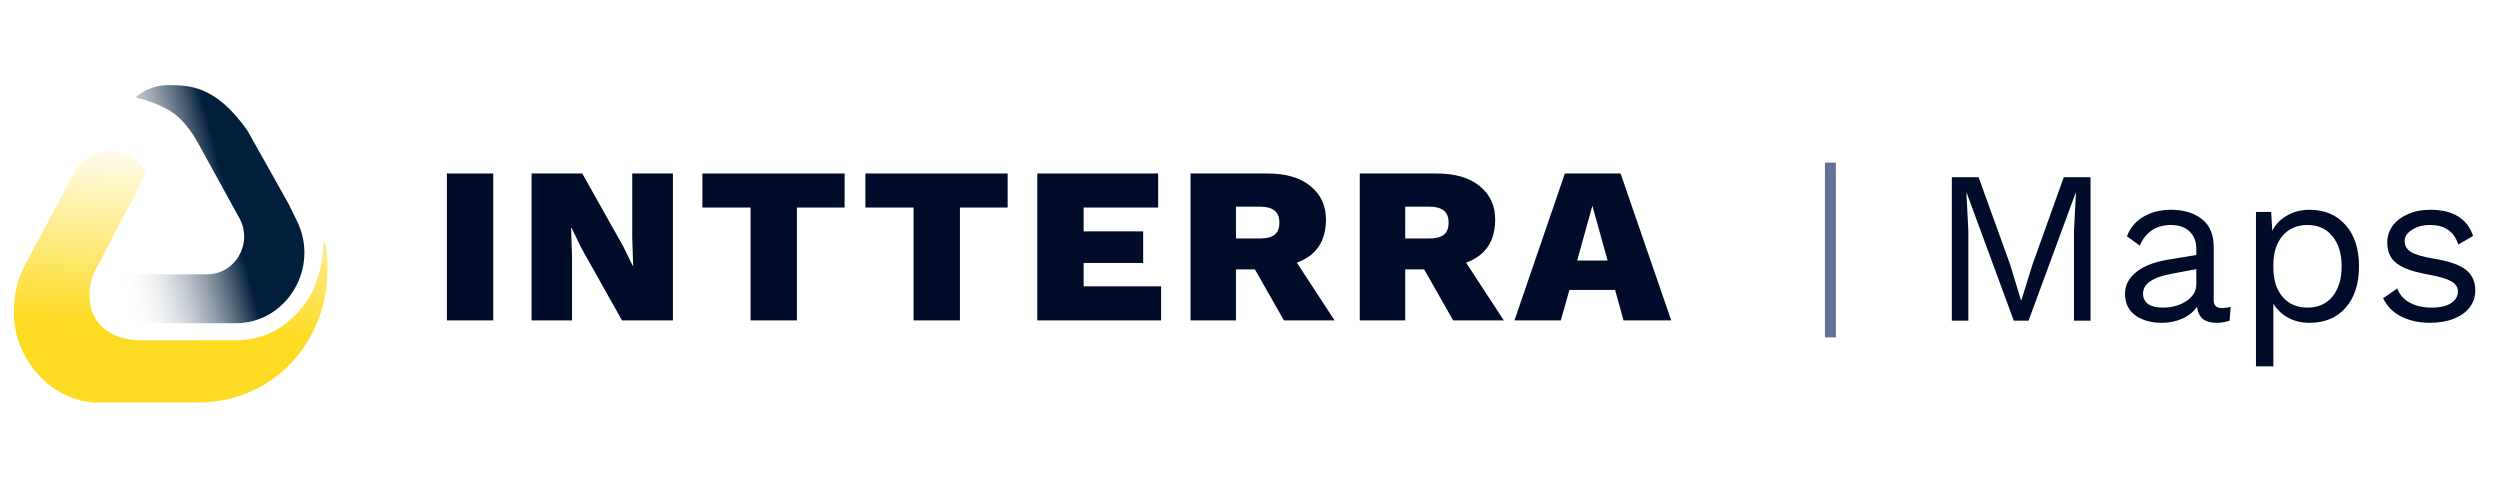 <?xml version="1.0" encoding="UTF-8"?>
<svg width="230" height="46" viewBox="0 0 230 46" fill="none" xmlns="http://www.w3.org/2000/svg">
  <path fill-rule="evenodd" clip-rule="evenodd" d="M9.344 37.024C9.344 37.024 14.791 37.02 18.364 37.018C21.937 37.014 25.486 35.371 27.733 32.253C29.981 29.136 30.128 26.328 30.127 24.39C30.127 23.681 30.048 23.005 29.948 22.433C29.923 22.293 29.717 22.333 29.717 22.475C29.719 24.849 28.756 26.794 28.756 26.794C28.756 26.794 26.674 31.295 21.812 31.299C16.949 31.302 12.682 31.305 12.682 31.305C12.682 31.305 8.25 31.304 8.247 27.165C8.247 27.165 8.207 25.913 8.728 24.94C8.754 24.891 8.77 24.864 8.77 24.864L13.465 15.922C13.465 15.922 12.571 13.846 10.233 13.848C7.896 13.85 6.794 15.928 6.794 15.928C6.794 15.928 3.05 22.995 2.235 24.494C1.42 25.993 0.253 30.157 2.968 33.794C5.684 37.431 9.344 37.024 9.344 37.024Z" fill="url(#paint0_linear_428_212)"/>
  <path d="M15.452 7.836C17.416 7.836 19.773 7.836 22.723 11.948L25.169 16.294C25.7 17.242 26.213 18.162 26.595 18.845L27.332 20.354C29.425 24.637 26.39 29.718 21.705 29.737L14.459 29.737L13.097 29.73C10.782 29.717 9.546 26.997 11.059 25.244L19.076 25.236C21.667 25.226 23.292 22.372 22.021 20.064L18.31 13.323C17.579 11.995 16.677 10.736 15.355 10.03C14.643 9.648 13.735 9.269 12.652 9.025L12.649 9.025L12.646 9.025C12.565 9.033 12.509 8.912 12.575 8.858C13.027 8.492 14.035 7.836 15.452 7.836Z" fill="url(#paint1_linear_428_212)"/>
  <path d="M45.378 15.96V29.477H41.114V15.96H45.378Z" fill="#000C29"/>
  <path d="M61.908 15.96V29.477H57.225L53.462 22.78L52.584 20.957H52.542L52.626 23.619V29.477H48.905V15.96H53.566L57.33 22.657L58.228 24.48H58.249L58.166 21.817V15.96H61.908Z" fill="#000C29"/>
  <path d="M77.705 15.96V19.093H73.315V29.477H69.05V19.093H64.618V15.96H77.705Z" fill="#000C29"/>
  <path d="M92.703 15.96V19.093H88.312V29.477H84.048V19.093H79.616V15.96H92.703Z" fill="#000C29"/>
  <path d="M95.429 29.477V15.96H106.55V19.093H99.694V21.285H105.171V24.193H99.694V26.343H106.822V29.477H95.429Z" fill="#000C29"/>
  <path d="M116.594 15.96C118.308 15.96 119.632 16.349 120.566 17.127C121.514 17.892 121.988 18.916 121.988 20.199C121.988 21.633 121.528 22.718 120.608 23.456C119.688 24.193 118.364 24.562 116.636 24.562L116.218 24.787H113.709V29.477H109.528V15.96H116.594ZM115.904 21.94C116.504 21.94 116.95 21.831 117.242 21.613C117.549 21.38 117.702 21.005 117.702 20.486C117.702 19.967 117.549 19.592 117.242 19.36C116.95 19.128 116.504 19.012 115.904 19.012H113.709V21.94H115.904ZM118.434 22.821L122.782 29.477H118.12L114.755 23.558L118.434 22.821Z" fill="#000C29"/>
  <path d="M132.163 15.96C133.878 15.96 135.202 16.349 136.136 17.127C137.083 17.892 137.557 18.916 137.557 20.199C137.557 21.633 137.097 22.718 136.177 23.456C135.257 24.193 133.933 24.562 132.205 24.562L131.787 24.787H129.279V29.477H125.098V15.96H132.163ZM131.474 21.94C132.073 21.94 132.519 21.831 132.812 21.613C133.118 21.38 133.271 21.005 133.271 20.486C133.271 19.967 133.118 19.592 132.812 19.36C132.519 19.128 132.073 19.012 131.474 19.012H129.279V21.94H131.474ZM134.003 22.821L138.351 29.477H133.69L130.324 23.558L134.003 22.821Z" fill="#000C29"/>
  <path d="M153.754 29.477H149.363L148.59 26.671H144.388L143.594 29.477H139.329L143.97 15.96H149.092L153.754 29.477ZM145.099 23.968H147.9L146.499 18.93L145.099 23.968Z" fill="#000C29"/>
  <path d="M168.397 14.96V31.04" stroke="#657096" stroke-width="1.005"/>
  <path d="M192.328 29.5H190.808V21.2L190.988 17.72H190.968L186.628 29.5H185.268L180.928 17.72H180.908L181.088 21.2V29.5H179.568V16.3H182.028L184.928 24.32L185.928 27.62H185.968L186.988 24.34L189.868 16.3H192.328V29.5ZM204.421 28.34C204.688 28.34 204.954 28.307 205.221 28.24L205.121 29.5C204.748 29.633 204.348 29.7 203.921 29.7C203.401 29.7 202.988 29.587 202.681 29.36C202.388 29.133 202.201 28.753 202.121 28.22C201.814 28.687 201.361 29.053 200.761 29.32C200.174 29.573 199.554 29.7 198.901 29.7C197.914 29.7 197.101 29.473 196.461 29.02C195.821 28.553 195.501 27.887 195.501 27.02C195.501 26.26 195.834 25.607 196.501 25.06C197.168 24.5 198.134 24.113 199.401 23.9L202.061 23.46V22.9C202.061 22.233 201.854 21.7 201.441 21.3C201.028 20.9 200.454 20.7 199.721 20.7C199.054 20.7 198.474 20.86 197.981 21.18C197.501 21.5 197.128 21.973 196.861 22.6L195.681 21.74C195.948 20.993 196.441 20.4 197.161 19.96C197.894 19.52 198.748 19.3 199.721 19.3C200.908 19.3 201.861 19.587 202.581 20.16C203.301 20.733 203.661 21.58 203.661 22.7V27.62C203.661 27.86 203.721 28.04 203.841 28.16C203.961 28.28 204.154 28.34 204.421 28.34ZM198.981 28.3C199.821 28.3 200.541 28.1 201.141 27.7C201.754 27.3 202.061 26.78 202.061 26.14V24.76L199.821 25.18C198.928 25.34 198.261 25.573 197.821 25.88C197.381 26.173 197.161 26.553 197.161 27.02C197.161 27.433 197.321 27.753 197.641 27.98C197.961 28.193 198.408 28.3 198.981 28.3ZM212.469 19.3C213.869 19.3 214.976 19.767 215.789 20.7C216.616 21.62 217.029 22.887 217.029 24.5C217.029 26.113 216.616 27.387 215.789 28.32C214.976 29.24 213.869 29.7 212.469 29.7C211.736 29.7 211.076 29.54 210.489 29.22C209.916 28.9 209.469 28.473 209.149 27.94V33.7H207.549V19.5H208.949L209.049 21.24C209.342 20.653 209.789 20.187 210.389 19.84C211.002 19.48 211.696 19.3 212.469 19.3ZM212.289 28.3C213.262 28.3 214.029 27.96 214.589 27.28C215.149 26.587 215.429 25.66 215.429 24.5C215.429 23.34 215.149 22.42 214.589 21.74C214.029 21.047 213.262 20.7 212.289 20.7C211.329 20.7 210.562 21.033 209.989 21.7C209.429 22.367 209.149 23.26 209.149 24.38V24.62C209.149 25.74 209.429 26.633 209.989 27.3C210.562 27.967 211.329 28.3 212.289 28.3ZM223.547 29.7C222.587 29.7 221.72 29.513 220.947 29.14C220.173 28.753 219.607 28.187 219.247 27.44L220.547 26.54C220.773 27.127 221.167 27.567 221.727 27.86C222.287 28.153 222.947 28.3 223.707 28.3C224.493 28.3 225.093 28.16 225.507 27.88C225.92 27.6 226.127 27.247 226.127 26.82C226.127 26.433 225.933 26.127 225.547 25.9C225.16 25.66 224.48 25.453 223.507 25.28C222.547 25.107 221.787 24.9 221.227 24.66C220.667 24.407 220.26 24.093 220.007 23.72C219.753 23.333 219.627 22.86 219.627 22.3C219.627 21.753 219.787 21.253 220.107 20.8C220.427 20.347 220.887 19.987 221.487 19.72C222.087 19.44 222.78 19.3 223.567 19.3C224.633 19.3 225.487 19.5 226.127 19.9C226.78 20.287 227.247 20.887 227.527 21.7L226.167 22.5C225.953 21.86 225.627 21.4 225.187 21.12C224.76 20.84 224.22 20.7 223.567 20.7C222.913 20.7 222.36 20.847 221.907 21.14C221.453 21.433 221.227 21.773 221.227 22.16C221.227 22.6 221.42 22.94 221.807 23.18C222.207 23.42 222.913 23.627 223.927 23.8C225.313 24.027 226.293 24.367 226.867 24.82C227.44 25.273 227.727 25.913 227.727 26.74C227.727 27.313 227.553 27.827 227.207 28.28C226.873 28.72 226.387 29.067 225.747 29.32C225.12 29.573 224.387 29.7 223.547 29.7Z" fill="#000C29"/>
  <defs>
    <linearGradient id="paint0_linear_428_212" x1="8.487" y1="29.797" x2="9.832" y2="12.391" gradientUnits="userSpaceOnUse">
      <stop stop-color="#FDDB22"/>
      <stop offset="1" stop-color="#FDDB22" stop-opacity="0"/>
    </linearGradient>
    <linearGradient id="paint1_linear_428_212" x1="25.397" y1="25.957" x2="11.946" y2="29.5" gradientUnits="userSpaceOnUse">
      <stop offset="0.162" stop-color="#011E3C"/>
      <stop offset="1" stop-color="white" stop-opacity="0"/>
    </linearGradient>
  </defs>
</svg>

